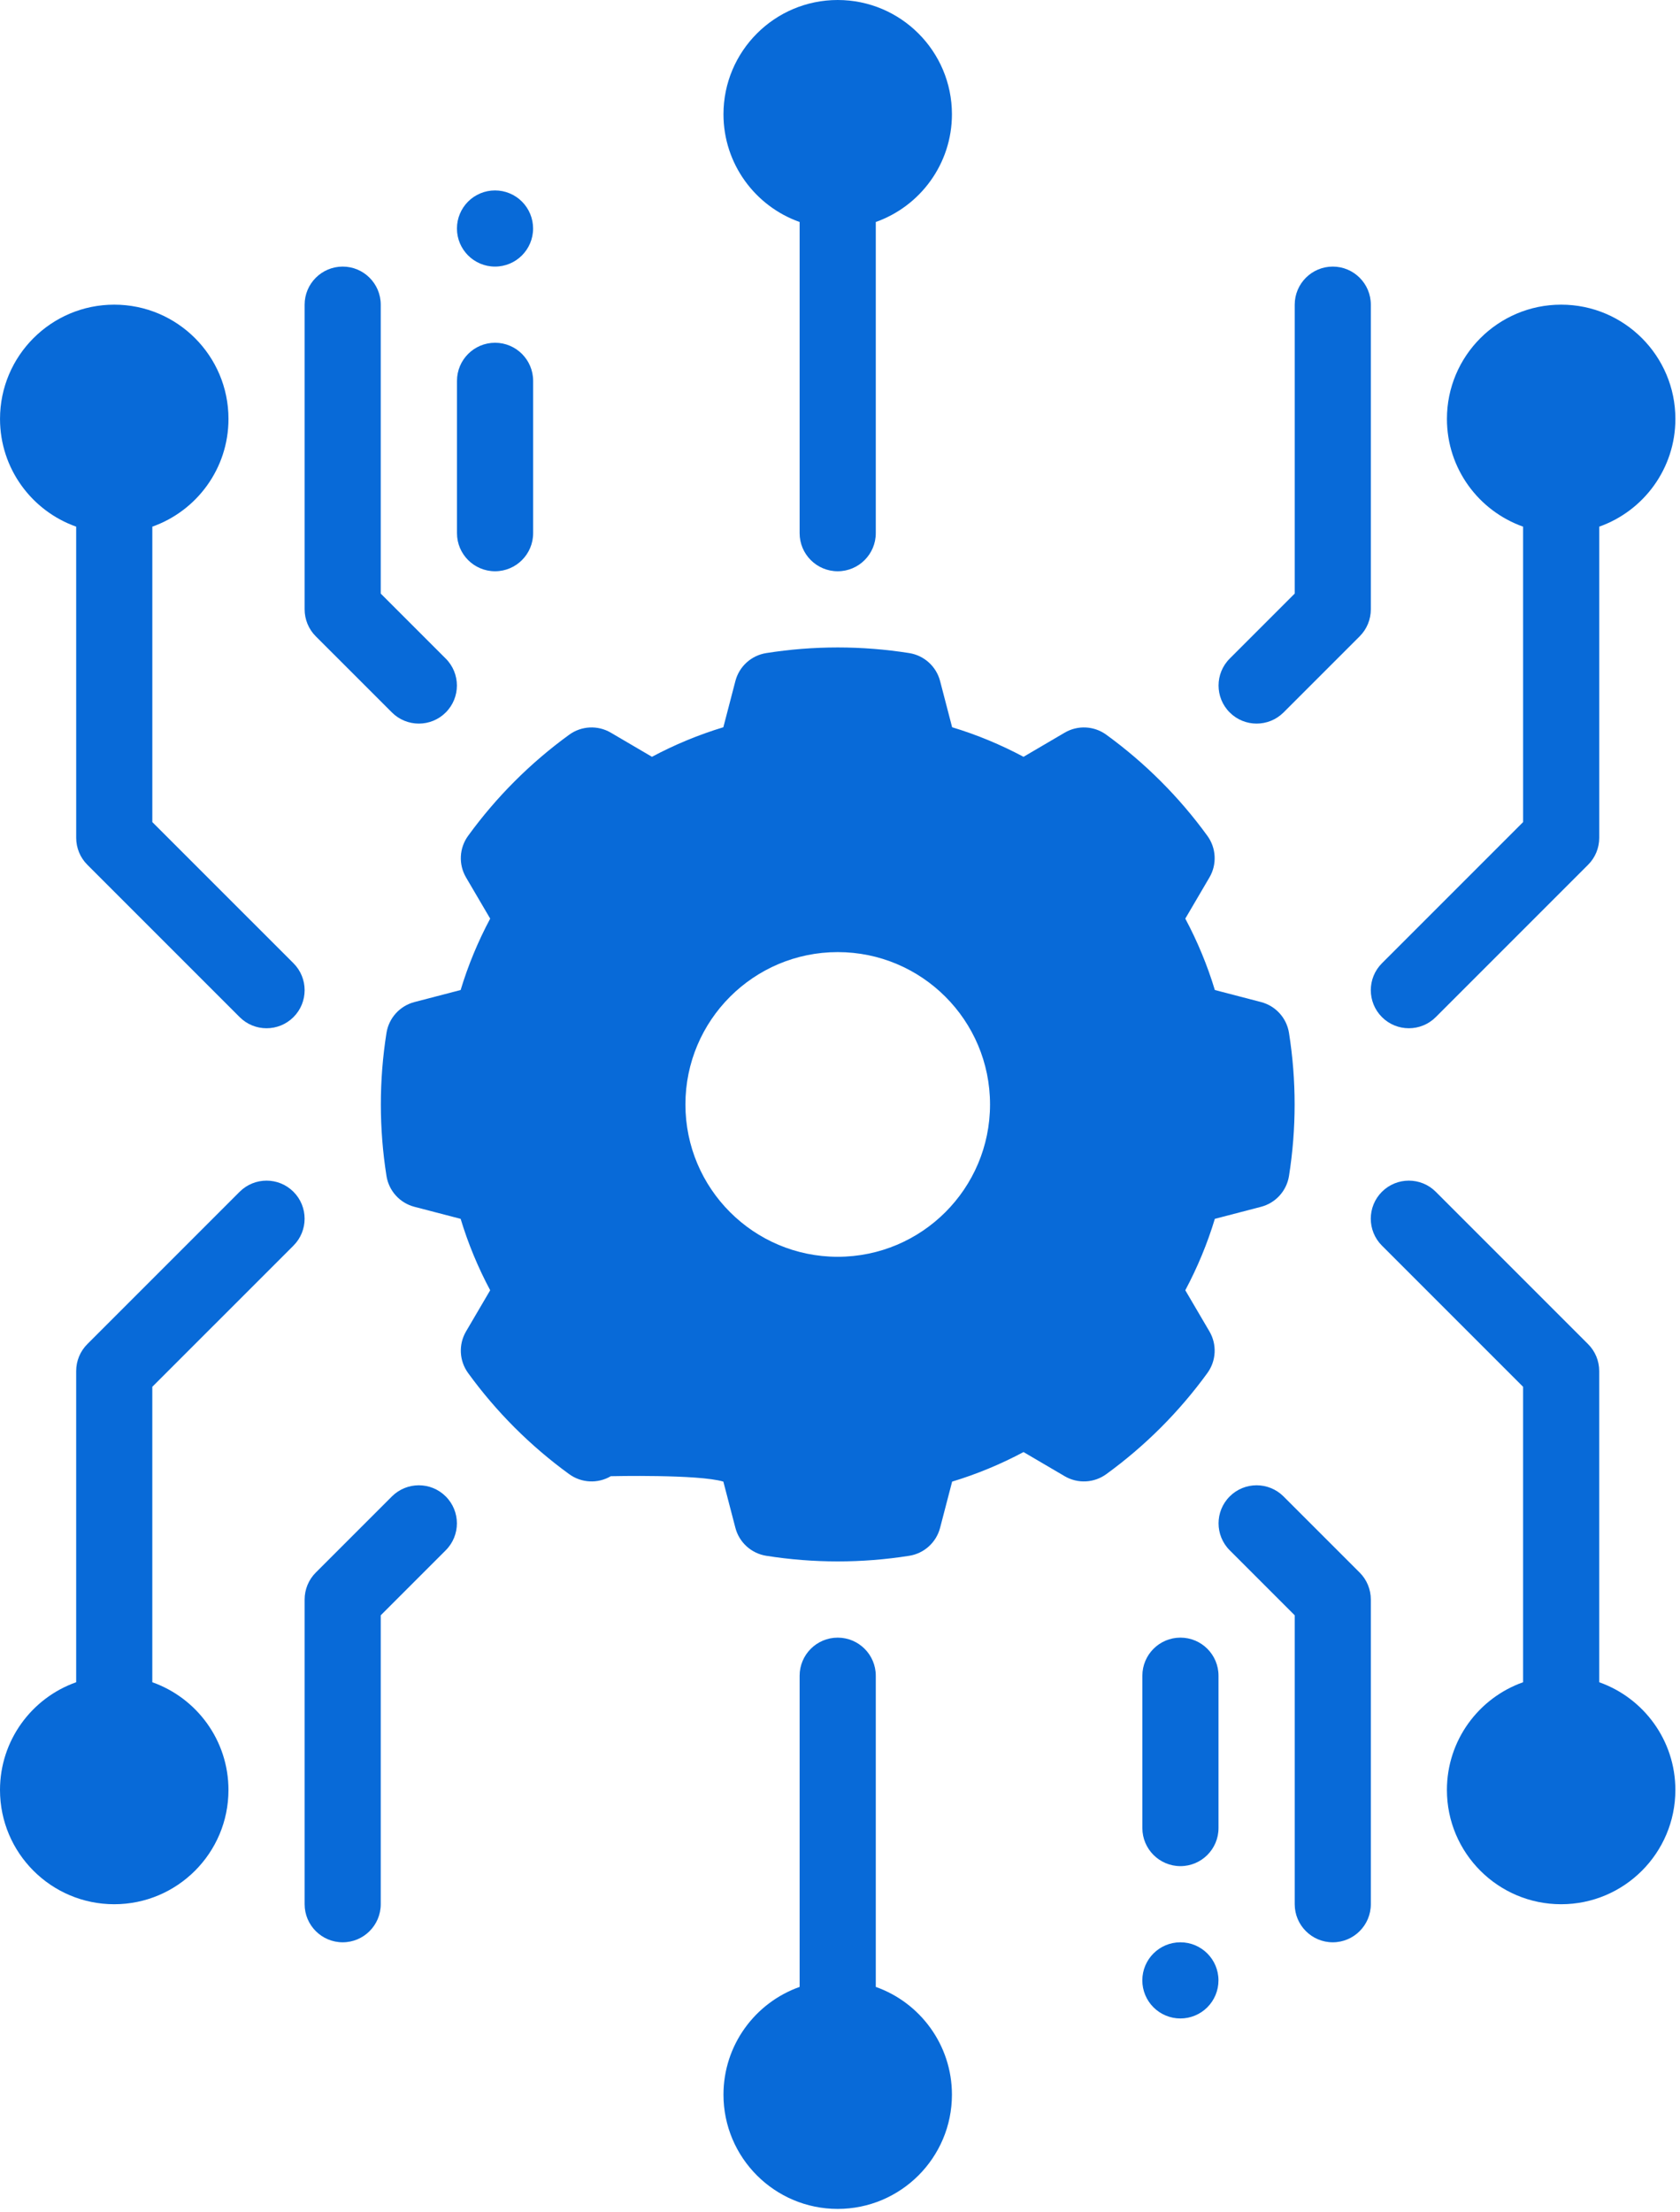 <svg width="275" height="362" viewBox="0 0 275 362" fill="none" xmlns="http://www.w3.org/2000/svg">
<path fill-rule="evenodd" clip-rule="evenodd" d="M118.405 119.021L120.375 111.461C120.998 109.068 122.979 107.265 125.431 106.881C133.186 105.654 141.074 105.654 148.829 106.881C151.277 107.268 153.261 109.068 153.885 111.461L155.855 119.021C159.9 120.243 163.813 121.87 167.541 123.857L174.277 119.906C176.409 118.654 179.088 118.785 181.089 120.243C187.441 124.856 193.026 130.44 197.636 136.79C199.094 138.79 199.225 141.47 197.973 143.601L194.022 150.338C196.011 154.066 197.636 157.979 198.858 162.024L206.417 163.994C208.81 164.617 210.613 166.598 210.997 169.05C212.224 176.805 212.224 184.693 210.997 192.448C210.611 194.897 208.81 196.881 206.417 197.504L198.858 199.474C197.636 203.52 196.008 207.432 194.022 211.16L197.973 217.896C199.225 220.028 199.094 222.707 197.636 224.708C193.023 231.06 187.438 236.645 181.089 241.255C179.088 242.713 176.409 242.844 174.277 241.592L167.541 237.641C163.812 239.63 159.9 241.255 155.855 242.477L153.885 250.036C153.261 252.429 151.28 254.232 148.829 254.617C141.074 255.844 133.186 255.844 125.431 254.617C122.982 254.23 120.998 252.429 120.375 250.036L118.405 242.477C114.359 241.255 99.982 241.592 99.982 241.592C97.851 242.844 95.171 242.713 93.171 241.255C86.818 236.642 81.234 231.058 76.624 224.708C75.165 222.707 75.035 220.028 76.287 217.896L80.238 211.16C78.248 207.432 76.624 203.519 75.402 199.474L67.842 197.504C65.449 196.881 63.646 194.899 63.262 192.448C62.035 184.693 62.035 176.805 63.262 169.05C63.649 166.601 65.449 164.617 67.842 163.994L75.402 162.024C76.623 157.978 78.251 154.066 80.238 150.338L76.287 143.601C75.035 141.47 75.165 138.79 76.624 136.79C81.237 130.437 86.821 124.853 93.171 120.243C95.171 118.785 97.851 118.654 99.982 119.906L106.719 123.857C110.447 121.868 114.36 120.243 118.405 119.021ZM137.128 155.819C150.89 155.819 162.059 166.989 162.059 180.751C162.059 194.513 150.89 205.682 137.128 205.682C123.366 205.682 112.197 194.513 112.197 180.751C112.197 166.989 123.366 155.819 137.128 155.819Z" fill="#086AD8"/>
<path fill-rule="evenodd" clip-rule="evenodd" d="M211.932 264.356L201.291 253.715C198.857 251.283 198.857 247.332 201.291 244.903C203.718 242.471 207.669 242.471 210.103 244.903L222.572 257.369C223.738 258.534 224.392 260.123 224.392 261.776V311.638C224.392 315.077 221.598 317.871 218.159 317.871C214.725 317.871 211.932 315.077 211.932 311.638L211.932 264.356Z" fill="#086AD8"/>
<path fill-rule="evenodd" clip-rule="evenodd" d="M211.932 97.146V49.863C211.932 46.423 214.726 43.63 218.159 43.63C221.601 43.63 224.392 46.423 224.392 49.863V99.725C224.392 101.378 223.738 102.967 222.572 104.132L210.104 116.598C207.669 119.03 203.718 119.03 201.292 116.598C198.857 114.166 198.857 110.215 201.292 107.786L211.932 97.146Z" fill="#086AD8"/>
<path fill-rule="evenodd" clip-rule="evenodd" d="M62.324 264.355V311.638C62.324 315.077 59.53 317.871 56.097 317.871C52.655 317.871 49.864 315.077 49.864 311.638V261.776C49.864 260.123 50.518 258.534 51.684 257.369L64.152 244.903C66.587 242.471 70.538 242.471 72.964 244.903C75.399 247.335 75.399 251.286 72.964 253.715L62.324 264.355Z" fill="#086AD8"/>
<path fill-rule="evenodd" clip-rule="evenodd" d="M62.324 97.146L72.965 107.786C75.399 110.218 75.399 114.169 72.965 116.598C70.538 119.03 66.587 119.03 64.152 116.598L51.684 104.133C50.518 102.967 49.864 101.378 49.864 99.725V49.863C49.864 46.424 52.658 43.63 56.097 43.63C59.531 43.63 62.324 46.424 62.324 49.863L62.324 97.146Z" fill="#086AD8"/>
<path fill-rule="evenodd" clip-rule="evenodd" d="M130.891 36.331C123.629 33.763 118.426 26.832 118.426 18.698C118.426 8.378 126.804 0 137.124 0C147.444 0 155.822 8.378 155.822 18.698C155.822 26.832 150.619 33.762 143.357 36.331V87.259C143.357 90.698 140.563 93.492 137.124 93.492C133.685 93.492 130.891 90.698 130.891 87.259V36.331Z" fill="#086AD8"/>
<path fill-rule="evenodd" clip-rule="evenodd" d="M249.314 86.19C242.052 83.622 236.849 76.691 236.849 68.558C236.849 58.238 245.227 49.859 255.547 49.859C265.867 49.859 274.245 58.238 274.245 68.558C274.245 76.691 269.042 83.622 261.78 86.19V137.118C261.78 138.771 261.126 140.36 259.955 141.526L235.023 166.457C232.592 168.889 228.64 168.889 226.211 166.457C223.779 164.025 223.779 160.074 226.211 157.645L249.318 134.539L249.314 86.19Z" fill="#086AD8"/>
<path fill-rule="evenodd" clip-rule="evenodd" d="M249.314 275.311V226.962L226.208 203.856C223.776 201.424 223.776 197.473 226.208 195.044C228.64 192.612 232.591 192.612 235.02 195.044L259.951 219.975C261.123 221.141 261.777 222.73 261.777 224.383V275.311C269.039 277.879 274.242 284.81 274.242 292.943C274.242 303.263 265.864 311.642 255.544 311.642C245.224 311.642 236.846 303.263 236.846 292.943C236.846 284.81 242.049 277.879 249.311 275.311L249.314 275.311Z" fill="#086AD8"/>
<path fill-rule="evenodd" clip-rule="evenodd" d="M12.469 86.19C5.207 83.622 0.003 76.691 0.003 68.558C0.003 58.238 8.381 49.859 18.701 49.859C29.022 49.859 37.4 58.238 37.4 68.558C37.4 76.691 32.197 83.622 24.934 86.19V134.539L48.041 157.645C50.472 160.077 50.472 164.028 48.041 166.457C45.608 168.889 41.657 168.889 39.228 166.457L14.297 141.526C13.126 140.36 12.472 138.771 12.472 137.119L12.469 86.19Z" fill="#086AD8"/>
<path fill-rule="evenodd" clip-rule="evenodd" d="M12.469 275.311V224.383C12.469 222.73 13.123 221.141 14.294 219.975L39.225 195.044C41.657 192.612 45.608 192.612 48.037 195.044C50.469 197.476 50.469 201.427 48.037 203.856L24.931 226.962V275.311C32.193 277.879 37.397 284.81 37.397 292.944C37.397 303.264 29.018 311.642 18.698 311.642C8.378 311.642 0 303.264 0 292.944C0 284.81 5.203 277.88 12.466 275.311L12.469 275.311Z" fill="#086AD8"/>
<path fill-rule="evenodd" clip-rule="evenodd" d="M130.891 325.173V274.245C130.891 270.806 133.685 268.012 137.124 268.012C140.563 268.012 143.357 270.806 143.357 274.245V325.173C150.619 327.741 155.822 334.672 155.822 342.806C155.822 353.126 147.444 361.504 137.124 361.504C126.804 361.504 118.426 353.126 118.426 342.806C118.426 334.672 123.629 327.741 130.891 325.173Z" fill="#086AD8"/>
<path fill-rule="evenodd" clip-rule="evenodd" d="M193.219 330.337C191.567 330.337 189.981 329.68 188.812 328.512C187.643 327.343 186.987 325.757 186.987 324.104C186.987 320.662 189.777 317.872 193.219 317.872C196.661 317.872 199.452 320.662 199.452 324.104C199.452 325.757 198.795 327.343 197.627 328.512C196.458 329.68 194.872 330.337 193.219 330.337Z" fill="#086AD8"/>
<path fill-rule="evenodd" clip-rule="evenodd" d="M81.029 31.164C79.377 31.164 77.791 31.82 76.622 32.989C75.453 34.157 74.797 35.744 74.797 37.396C74.797 40.838 77.588 43.629 81.029 43.629C84.471 43.629 87.262 40.838 87.262 37.396C87.262 35.744 86.606 34.157 85.437 32.989C84.268 31.82 82.682 31.164 81.029 31.164Z" fill="#086AD8"/>
<path fill-rule="evenodd" clip-rule="evenodd" d="M186.994 274.243V299.174C186.994 302.613 189.787 305.406 193.226 305.406C196.666 305.406 199.459 302.613 199.459 299.174V274.243C199.459 270.803 196.666 268.01 193.226 268.01C189.787 268.01 186.994 270.803 186.994 274.243Z" fill="#086AD8"/>
<path fill-rule="evenodd" clip-rule="evenodd" d="M87.269 87.259V62.328C87.269 58.888 84.476 56.095 81.037 56.095C77.597 56.095 74.804 58.888 74.804 62.328V87.259C74.804 90.698 77.597 93.491 81.037 93.491C84.476 93.491 87.269 90.698 87.269 87.259Z" fill="#086AD8"/>
</svg>
